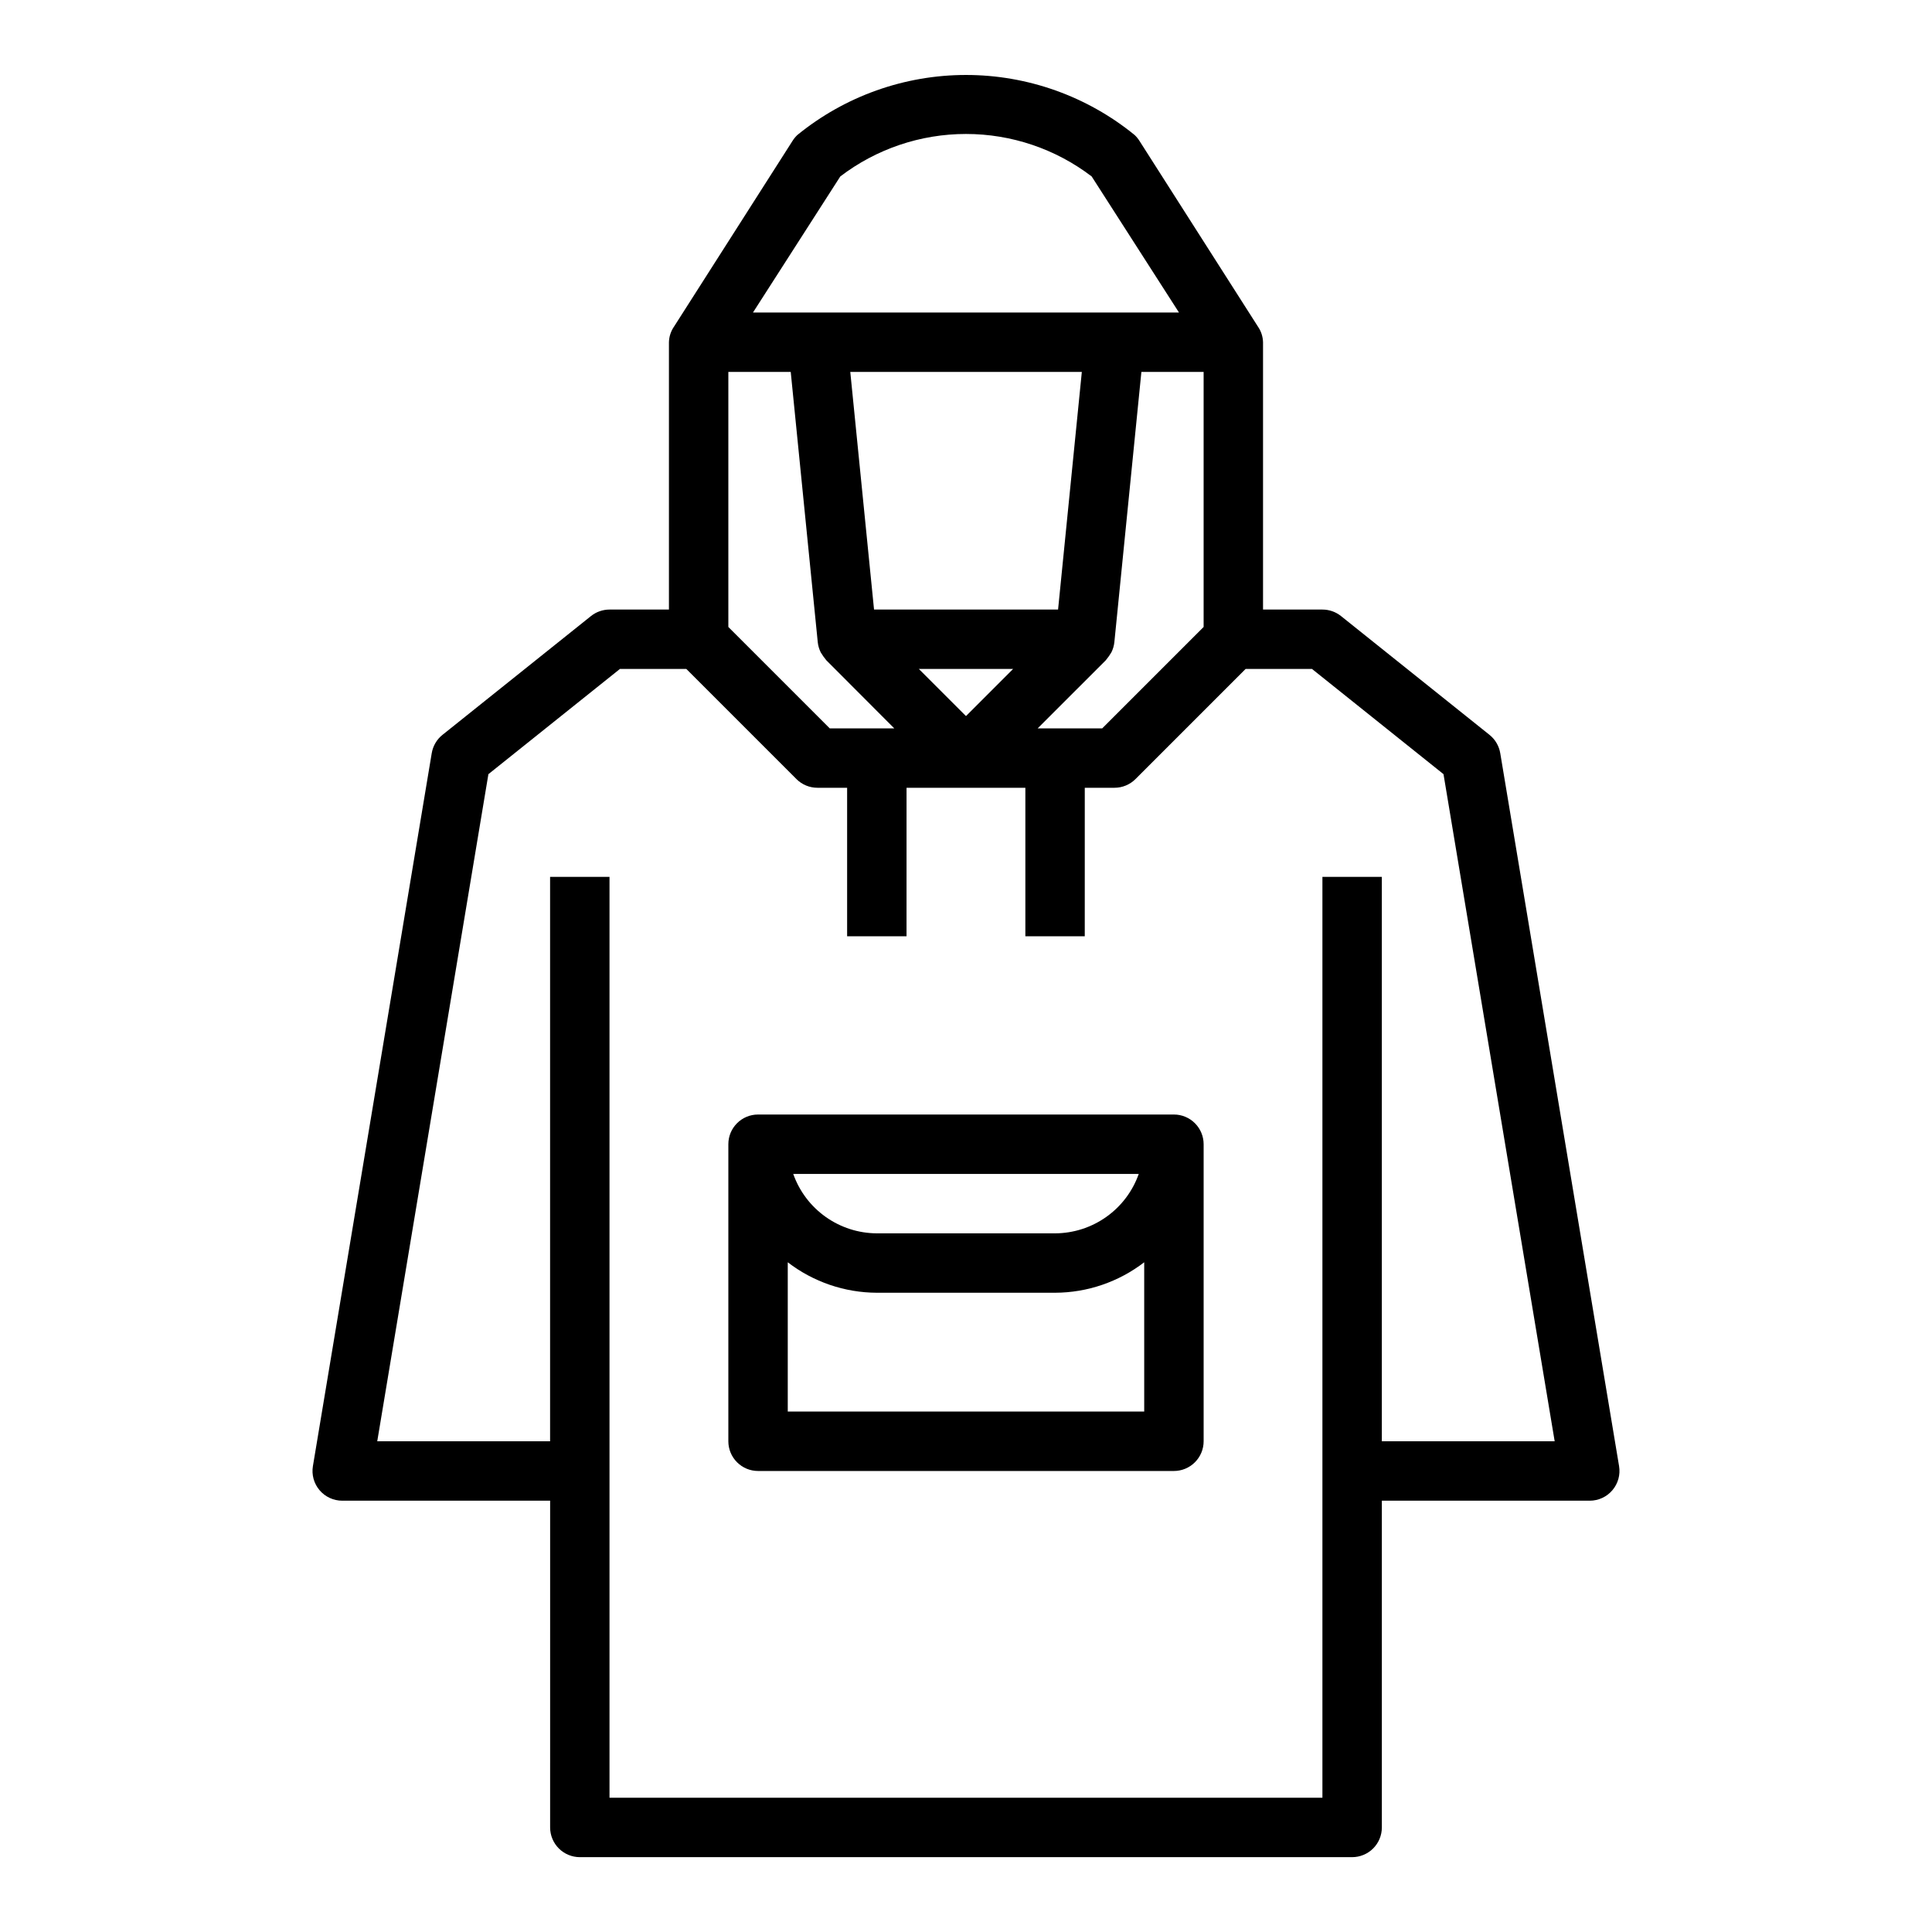 <?xml version="1.0" encoding="UTF-8"?>
<!-- Uploaded to: SVG Repo, www.svgrepo.com, Generator: SVG Repo Mixer Tools -->
<svg fill="#000000" width="800px" height="800px" version="1.1" viewBox="144 144 512 512" xmlns="http://www.w3.org/2000/svg">
 <g>
  <path d="m538.74 338.75-39.359-31.488c-1.398-1.117-3.133-1.723-4.922-1.723h-15.742v-70.848c-0.039-1.496-0.516-2.945-1.371-4.172l-31.359-49.156c-0.359-0.574-0.793-1.105-1.285-1.574-12.621-10.297-28.414-15.922-44.703-15.922-16.293 0-32.086 5.625-44.707 15.922-0.492 0.469-0.922 1-1.281 1.574l-31.363 49.156c-0.855 1.227-1.332 2.676-1.371 4.172v70.848h-15.742c-1.789 0-3.523 0.605-4.922 1.723l-39.359 31.488c-1.512 1.215-2.523 2.945-2.84 4.856l-31.488 188.93c-0.383 2.281 0.262 4.613 1.758 6.379s3.691 2.785 6.004 2.785h55.105l-0.004 86.594c0 2.086 0.832 4.09 2.309 5.566 1.473 1.473 3.477 2.305 5.566 2.305h204.67c2.086 0 4.09-0.832 5.566-2.305 1.477-1.477 2.305-3.481 2.305-5.566v-86.594h55.105c2.312 0 4.508-1.02 6-2.785 1.496-1.766 2.141-4.098 1.762-6.379l-31.488-188.93c-0.316-1.91-1.328-3.641-2.844-4.856zm-163.11-33.211-6.297-62.977h61.363l-6.297 62.977zm36.848 15.742-12.48 12.484-12.488-12.484zm24.57-2.305c0.551-0.66 1.043-1.359 1.48-2.094 0.422-0.844 0.688-1.75 0.789-2.684l7.164-71.637h16.492v67.59l-26.875 26.875h-17.102zm-70.359-128.22c9.57-7.301 21.273-11.254 33.309-11.254s23.734 3.953 33.305 11.254l23.137 36.059h-112.89zm-29.668 51.805h16.531l7.164 71.637c0.102 0.934 0.367 1.84 0.785 2.684 0.438 0.734 0.934 1.434 1.48 2.094l18.012 18.051h-17.098l-26.875-26.875zm173.18 283.39v-149.57h-15.746v244.03h-188.93v-244.03h-15.746v149.57h-45.805l29.457-176.79 34.855-27.883h17.594l29.184 29.184c1.473 1.477 3.477 2.305 5.562 2.305h7.871v39.359h15.742l0.004-39.359h31.488v39.359h15.742l0.004-39.359h7.871c2.086 0 4.09-0.828 5.566-2.305l29.18-29.184h17.594l34.855 27.883 29.461 176.79z"/>
  <path d="m455.1 439.36h-110.21c-4.348 0-7.871 3.523-7.871 7.871v78.719c0 2.09 0.828 4.09 2.305 5.566s3.477 2.309 5.566 2.309h110.21c2.09 0 4.09-0.832 5.566-2.309 1.477-1.477 2.309-3.477 2.309-5.566v-78.719c0-2.086-0.832-4.09-2.309-5.566-1.477-1.477-3.477-2.305-5.566-2.305zm-9.32 15.742c-1.621 4.59-4.621 8.566-8.59 11.383-3.969 2.82-8.711 4.344-13.578 4.363h-47.23c-4.867-0.02-9.609-1.543-13.578-4.363-3.969-2.816-6.969-6.793-8.59-11.383zm1.449 62.977h-94.465v-39.562c6.773 5.207 15.07 8.047 23.617 8.074h47.23c8.547-0.027 16.844-2.867 23.617-8.074z"/>
 </g>
</svg>